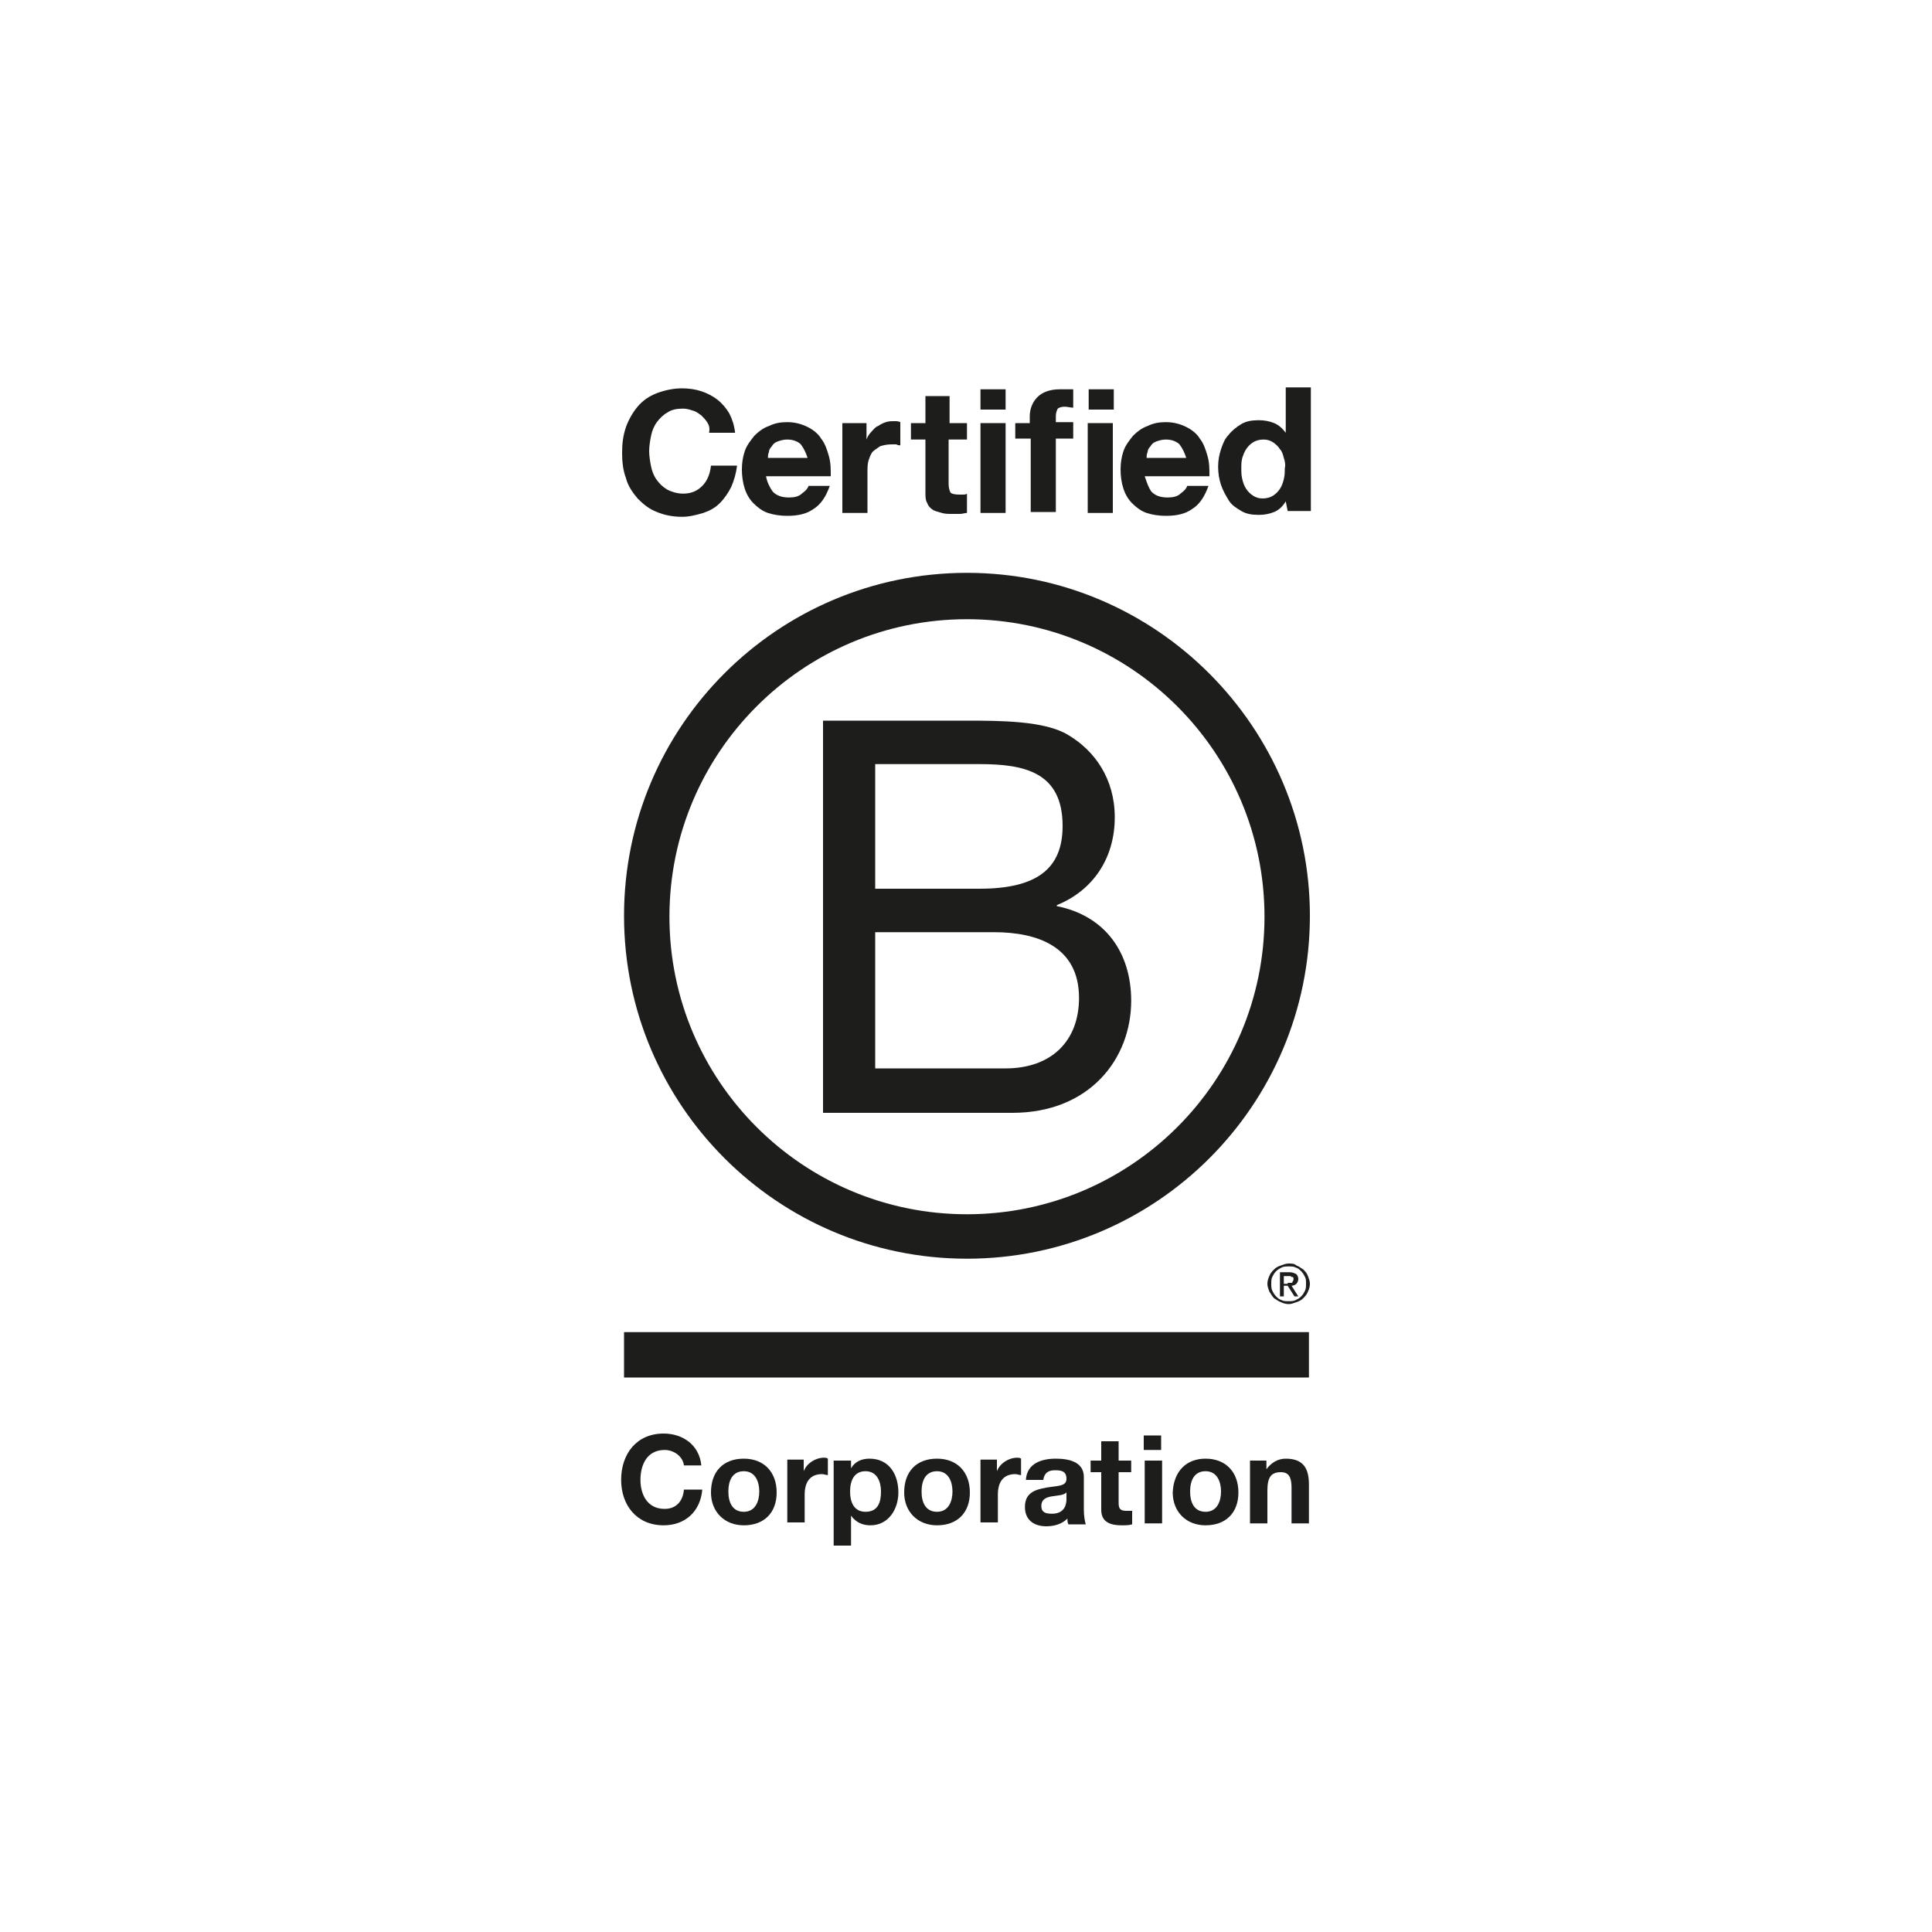 <?xml version="1.0" encoding="UTF-8"?> <svg xmlns="http://www.w3.org/2000/svg" xmlns:xlink="http://www.w3.org/1999/xlink" version="1.1" id="Layer_1" x="0px" y="0px" viewBox="0 0 200 200" style="enable-background:new 0 0 200 200;" xml:space="preserve"> <style type="text/css"> .st0{fill:#5D3A95;} .st1{fill:#B51F70;} .st2{fill:#5C3995;} .st3{fill:#231F20;} .st4{clip-path:url(#SVGID_00000177484114779933350930000001812987539556000647_);fill:#231F20;} .st5{clip-path:url(#SVGID_00000140010045916160984330000008040182018267312274_);fill:#231F20;} .st6{clip-path:url(#SVGID_00000172410673970363254360000014084521755221137807_);fill:#231F20;} .st7{clip-path:url(#SVGID_00000003820591988815747580000002981376122186825656_);fill:#231F20;} .st8{fill:none;} .st9{fill:#194479;} .st10{fill:#1D1D1B;} .st11{fill:#FDD422;} .st12{fill:#2163AF;} .st13{fill:#603577;} .st14{fill:#FFEC00;} .st15{fill:#00AEC7;} .st16{fill-rule:evenodd;clip-rule:evenodd;fill:#00AEC7;} .st17{fill:#8031A7;} .st18{fill:#3A3C42;} .st19{clip-path:url(#SVGID_00000017501934075987330910000013484306812919266229_);fill:#3A3C42;} .st20{fill:#E30137;} .st21{opacity:0.4;} .st22{fill:#F1F1F2;} .st23{fill:#191D63;} .st24{fill:#FFFFFF;} .st25{fill:#96CA4F;} .st26{fill:#F37021;} .st27{fill:#6A2C90;} .st28{fill:#00ACCD;} .st29{fill:#00AB4E;} .st30{fill:#B6006A;} .st31{fill:#00785E;} .st32{fill:#DB2E33;} .st33{fill:#EE2630;} .st34{fill:#F9A612;} .st35{fill:#E41B13;} .st36{fill:#482533;} .st37{fill:#F8AF00;} .st38{fill:#F6A500;} .st39{fill:#F29100;} .st40{fill:#EE7D00;} .st41{fill:#ED7203;} .st42{fill:#EB6608;} .st43{fill:#E95A0C;} .st44{fill:#E74E0F;} .st45{fill:#E64011;} .st46{fill:#E53212;} .st47{fill:#E32213;} </style> <g> <g> <path class="st10" d="M85.2,74.6h14.7c3.6,0,8.3,0,10.7,1.5c2.7,1.6,4.8,4.5,4.8,8.5c0,4.3-2.3,7.6-6,9.1v0.1c5,1,7.7,4.8,7.7,9.8 c0,6-4.3,11.6-12.3,11.6H85.2V74.6z M90.6,92h10.8c6.1,0,8.6-2.2,8.6-6.5c0-5.6-4-6.4-8.6-6.4H90.6V92z M90.6,110.6h13.5 c4.7,0,7.6-2.8,7.6-7.3c0-5.3-4.3-6.8-8.8-6.8H90.6V110.6z"></path> <path class="st10" d="M130.9,94.9c0,17-13.8,30.8-30.8,30.8c-17,0-30.8-13.8-30.8-30.8c0-17,13.8-30.8,30.8-30.8 C117.1,64.1,130.9,77.9,130.9,94.9z M100.1,59.3c-19.6,0-35.5,15.9-35.5,35.5c0,19.6,15.9,35.5,35.5,35.5 c19.6,0,35.5-15.9,35.5-35.5C135.6,75.3,119.7,59.3,100.1,59.3z"></path> </g> <g> <rect x="64.6" y="137.9" class="st10" width="70.9" height="4.7"></rect> <path class="st10" d="M133.3,132.8c0.1,0,0.2,0,0.2,0c0.1,0,0.1,0,0.2,0c0.1,0,0.1-0.1,0.1-0.1c0-0.1,0.1-0.1,0.1-0.2 c0-0.1,0-0.2,0-0.2c0-0.1-0.1-0.1-0.1-0.1c-0.1,0-0.1,0-0.2-0.1c-0.1,0-0.1,0-0.2,0h-0.5v0.8H133.3z M133.5,131.7 c0.3,0,0.5,0.1,0.7,0.2c0.1,0.1,0.2,0.3,0.2,0.5c0,0.2-0.1,0.4-0.2,0.5c-0.1,0.1-0.3,0.2-0.5,0.2l0.7,1.1H134l-0.7-1.1h-0.4v1.1 h-0.4v-2.5H133.5z M131.7,133.6c0.1,0.2,0.2,0.4,0.4,0.6c0.2,0.2,0.3,0.3,0.6,0.4c0.2,0.1,0.4,0.1,0.7,0.1c0.2,0,0.5,0,0.7-0.1 c0.2-0.1,0.4-0.2,0.6-0.4c0.2-0.2,0.3-0.4,0.4-0.6c0.1-0.2,0.1-0.5,0.1-0.7c0-0.3,0-0.5-0.1-0.7c-0.1-0.2-0.2-0.4-0.4-0.6 c-0.2-0.2-0.3-0.3-0.6-0.4c-0.2-0.1-0.4-0.1-0.7-0.1c-0.2,0-0.5,0-0.7,0.1c-0.2,0.1-0.4,0.2-0.6,0.4c-0.2,0.2-0.3,0.4-0.4,0.6 c-0.1,0.2-0.1,0.5-0.1,0.7C131.6,133.1,131.6,133.4,131.7,133.6 M131.4,132.1c0.1-0.3,0.3-0.5,0.5-0.7c0.2-0.2,0.4-0.3,0.7-0.4 c0.3-0.1,0.5-0.2,0.8-0.2c0.3,0,0.6,0,0.8,0.2c0.3,0.1,0.5,0.3,0.7,0.4c0.2,0.2,0.4,0.4,0.5,0.7c0.1,0.3,0.2,0.5,0.2,0.8 c0,0.3-0.1,0.6-0.2,0.8c-0.1,0.3-0.3,0.5-0.5,0.7c-0.2,0.2-0.4,0.3-0.7,0.4c-0.3,0.1-0.5,0.2-0.8,0.2c-0.3,0-0.6-0.1-0.8-0.2 c-0.3-0.1-0.5-0.3-0.7-0.4c-0.2-0.2-0.3-0.4-0.5-0.7c-0.1-0.3-0.2-0.5-0.2-0.8C131.2,132.6,131.3,132.3,131.4,132.1"></path> </g> <g> <path class="st10" d="M73.2,43.7c-0.2-0.3-0.4-0.5-0.6-0.7c-0.3-0.2-0.5-0.4-0.9-0.5c-0.3-0.1-0.6-0.2-1-0.2 c-0.6,0-1.2,0.1-1.6,0.4c-0.4,0.2-0.8,0.6-1.1,1c-0.3,0.4-0.5,0.9-0.6,1.4c-0.1,0.5-0.2,1.1-0.2,1.6c0,0.5,0.1,1.1,0.2,1.6 c0.1,0.5,0.3,1,0.6,1.4c0.3,0.4,0.6,0.7,1.1,1c0.4,0.2,1,0.4,1.6,0.4c0.9,0,1.5-0.3,2-0.8c0.5-0.5,0.8-1.2,0.9-2.1h2.7 c-0.1,0.8-0.3,1.5-0.6,2.2c-0.3,0.6-0.7,1.2-1.2,1.7c-0.5,0.5-1.1,0.8-1.7,1c-0.7,0.2-1.4,0.4-2.2,0.4c-1,0-1.9-0.2-2.6-0.5 c-0.8-0.3-1.4-0.8-2-1.4c-0.5-0.6-1-1.3-1.2-2.1c-0.3-0.8-0.4-1.7-0.4-2.6c0-1,0.1-1.8,0.4-2.7c0.3-0.8,0.7-1.5,1.2-2.1 c0.5-0.6,1.2-1.1,2-1.4c0.8-0.3,1.7-0.5,2.6-0.5c0.7,0,1.4,0.1,2,0.3c0.6,0.2,1.2,0.5,1.7,0.9c0.5,0.4,0.9,0.9,1.2,1.4 c0.3,0.6,0.5,1.2,0.6,2h-2.7C73.5,44.3,73.4,44,73.2,43.7z"></path> <path class="st10" d="M80,50.9c0.4,0.4,0.9,0.6,1.7,0.6c0.5,0,1-0.1,1.3-0.4c0.4-0.3,0.6-0.5,0.7-0.8h2.2 c-0.4,1.1-0.9,1.9-1.7,2.4c-0.7,0.5-1.6,0.7-2.7,0.7c-0.7,0-1.4-0.1-2-0.3c-0.6-0.2-1.1-0.6-1.5-1c-0.4-0.4-0.7-0.9-0.9-1.5 c-0.2-0.6-0.3-1.3-0.3-2c0-0.7,0.1-1.3,0.3-1.9c0.2-0.6,0.6-1.1,1-1.6c0.4-0.4,0.9-0.8,1.5-1c0.6-0.3,1.2-0.4,1.9-0.4 c0.8,0,1.5,0.2,2.1,0.5c0.6,0.3,1.1,0.7,1.4,1.2c0.4,0.5,0.6,1.1,0.8,1.8c0.2,0.7,0.2,1.3,0.2,2.1h-6.7 C79.4,49.9,79.7,50.5,80,50.9z M82.9,46c-0.3-0.3-0.8-0.5-1.4-0.5c-0.4,0-0.7,0.1-1,0.2c-0.3,0.1-0.5,0.3-0.6,0.5 c-0.2,0.2-0.3,0.4-0.3,0.6c-0.1,0.2-0.1,0.4-0.1,0.6h4.1C83.4,46.8,83.2,46.4,82.9,46z"></path> <path class="st10" d="M89.7,43.8v1.7h0c0.1-0.3,0.3-0.6,0.5-0.8c0.2-0.2,0.4-0.5,0.7-0.6c0.3-0.2,0.5-0.3,0.8-0.4 c0.3-0.1,0.6-0.1,0.9-0.1c0.2,0,0.4,0,0.6,0.1v2.4c-0.1,0-0.3,0-0.4-0.1c-0.2,0-0.3,0-0.5,0c-0.5,0-0.9,0.1-1.2,0.2 c-0.3,0.2-0.6,0.4-0.8,0.6c-0.2,0.3-0.3,0.6-0.4,0.9c-0.1,0.4-0.1,0.7-0.1,1.2v4.2h-2.6v-9.3H89.7z"></path> <path class="st10" d="M100.1,43.8v1.7h-1.9v4.6c0,0.4,0.1,0.7,0.2,0.9c0.1,0.1,0.4,0.2,0.9,0.2c0.1,0,0.3,0,0.4,0 c0.1,0,0.3,0,0.4-0.1v2c-0.2,0-0.5,0.1-0.7,0.1c-0.3,0-0.5,0-0.8,0c-0.4,0-0.8,0-1.1-0.1c-0.4-0.1-0.7-0.2-0.9-0.3 c-0.3-0.2-0.5-0.4-0.6-0.7c-0.2-0.3-0.2-0.7-0.2-1.1v-5.5h-1.5v-1.7h1.5v-2.8h2.5v2.8H100.1z"></path> <path class="st10" d="M101.5,42.4v-2.1h2.6v2.1H101.5z M104.1,43.8v9.3h-2.6v-9.3H104.1z"></path> <path class="st10" d="M105.1,45.5v-1.7h1.5v-0.7c0-0.8,0.3-1.5,0.8-2c0.5-0.5,1.3-0.8,2.3-0.8c0.2,0,0.5,0,0.7,0 c0.2,0,0.4,0,0.7,0v1.9c-0.3,0-0.6-0.1-0.9-0.1c-0.3,0-0.6,0.1-0.7,0.2c-0.1,0.2-0.2,0.4-0.2,0.8v0.6h1.8v1.7h-1.8v7.6h-2.6v-7.6 H105.1z"></path> <path class="st10" d="M112.7,42.4v-2.1h2.6v2.1H112.7z M115.2,43.8v9.3h-2.6v-9.3H115.2z"></path> <path class="st10" d="M119.2,50.9c0.4,0.4,0.9,0.6,1.7,0.6c0.5,0,1-0.1,1.3-0.4c0.4-0.3,0.6-0.5,0.7-0.8h2.2 c-0.4,1.1-0.9,1.9-1.7,2.4c-0.7,0.5-1.6,0.7-2.7,0.7c-0.7,0-1.4-0.1-2-0.3c-0.6-0.2-1.1-0.6-1.5-1c-0.4-0.4-0.7-0.9-0.9-1.5 c-0.2-0.6-0.3-1.3-0.3-2c0-0.7,0.1-1.3,0.3-1.9c0.2-0.6,0.6-1.1,1-1.6c0.4-0.4,0.9-0.8,1.5-1c0.6-0.3,1.2-0.4,1.9-0.4 c0.8,0,1.5,0.2,2.1,0.5c0.6,0.3,1.1,0.7,1.4,1.2c0.4,0.5,0.6,1.1,0.8,1.8c0.2,0.7,0.2,1.3,0.2,2.1h-6.7 C118.7,49.9,118.9,50.5,119.2,50.9z M122.1,46c-0.3-0.3-0.8-0.5-1.4-0.5c-0.4,0-0.7,0.1-1,0.2c-0.3,0.1-0.5,0.3-0.6,0.5 c-0.2,0.2-0.3,0.4-0.3,0.6c-0.1,0.2-0.1,0.4-0.1,0.6h4.1C122.6,46.8,122.4,46.4,122.1,46z"></path> <path class="st10" d="M133.1,51.9c-0.3,0.5-0.7,0.9-1.2,1.1c-0.5,0.2-1,0.3-1.6,0.3c-0.7,0-1.3-0.1-1.8-0.4 c-0.5-0.3-1-0.6-1.3-1.1c-0.3-0.5-0.6-1-0.8-1.6c-0.2-0.6-0.3-1.2-0.3-1.9c0-0.6,0.1-1.2,0.3-1.8c0.2-0.6,0.4-1.1,0.8-1.5 c0.3-0.4,0.8-0.8,1.3-1.1c0.5-0.3,1.1-0.4,1.8-0.4c0.6,0,1.1,0.1,1.6,0.3c0.5,0.2,0.9,0.6,1.2,1h0v-4.7h2.6v12.8h-2.4L133.1,51.9 L133.1,51.9z M132.9,47.4c-0.1-0.4-0.2-0.7-0.4-0.9c-0.2-0.3-0.4-0.5-0.7-0.7c-0.3-0.2-0.6-0.3-1-0.3s-0.8,0.1-1.1,0.3 c-0.3,0.2-0.5,0.4-0.7,0.7c-0.2,0.3-0.3,0.6-0.4,0.9c-0.1,0.4-0.1,0.7-0.1,1.1c0,0.4,0,0.7,0.1,1.1c0.1,0.4,0.2,0.7,0.4,1 c0.2,0.3,0.4,0.5,0.7,0.7c0.3,0.2,0.6,0.3,1,0.3c0.4,0,0.8-0.1,1.1-0.3c0.3-0.2,0.5-0.4,0.7-0.7c0.2-0.3,0.3-0.6,0.4-1 c0.1-0.4,0.1-0.7,0.1-1.1C133.1,48.1,133,47.7,132.9,47.4z"></path> </g> <g> <path class="st10" d="M70.8,151.7c-0.1-0.9-1-1.6-2-1.6c-1.8,0-2.5,1.5-2.5,3.1c0,1.5,0.7,3,2.5,3c1.2,0,1.9-0.8,2-2h1.9 c-0.2,2.3-1.8,3.7-4,3.7c-2.8,0-4.4-2.1-4.4-4.7c0-2.7,1.6-4.8,4.4-4.8c2,0,3.7,1.2,3.9,3.3H70.8z"></path> <path class="st10" d="M77,151c2.1,0,3.4,1.4,3.4,3.5c0,2.1-1.3,3.4-3.4,3.4c-2,0-3.4-1.4-3.4-3.4C73.6,152.3,74.9,151,77,151z M77,156.5c1.2,0,1.6-1.1,1.6-2.1c0-1-0.4-2.1-1.6-2.1c-1.2,0-1.6,1-1.6,2.1C75.4,155.5,75.8,156.5,77,156.5z"></path> <path class="st10" d="M81.5,151.1h1.7v1.2h0c0.3-0.8,1.2-1.4,2.1-1.4c0.1,0,0.3,0,0.4,0.1v1.7c-0.2,0-0.4-0.1-0.6-0.1 c-1.3,0-1.8,0.9-1.8,2.1v2.9h-1.8V151.1z"></path> <path class="st10" d="M86.4,151.2h1.7v0.8h0c0.4-0.7,1.1-1,1.9-1c2.1,0,3,1.7,3,3.5c0,1.7-1,3.4-2.9,3.4c-0.8,0-1.5-0.3-2-1h0v3.1 h-1.8V151.2z M91.2,154.4c0-1-0.4-2.1-1.6-2.1c-1.2,0-1.6,1-1.6,2.1c0,1.1,0.4,2.1,1.6,2.1C90.9,156.5,91.2,155.5,91.2,154.4z"></path> <path class="st10" d="M97,151c2.1,0,3.4,1.4,3.4,3.5c0,2.1-1.3,3.4-3.4,3.4c-2,0-3.4-1.4-3.4-3.4C93.6,152.3,94.9,151,97,151z M97,156.5c1.2,0,1.6-1.1,1.6-2.1c0-1-0.4-2.1-1.6-2.1c-1.2,0-1.6,1-1.6,2.1C95.4,155.5,95.8,156.5,97,156.5z"></path> <path class="st10" d="M101.5,151.1h1.7v1.2h0c0.3-0.8,1.2-1.4,2.1-1.4c0.1,0,0.3,0,0.4,0.1v1.7c-0.2,0-0.4-0.1-0.6-0.1 c-1.3,0-1.8,0.9-1.8,2.1v2.9h-1.8V151.1z"></path> <path class="st10" d="M106.2,153.2c0.1-1.7,1.6-2.2,3.1-2.2c1.3,0,2.9,0.3,2.9,1.9v3.4c0,0.6,0.1,1.2,0.2,1.5h-1.8 c-0.1-0.2-0.1-0.4-0.1-0.6c-0.6,0.6-1.4,0.8-2.2,0.8c-1.2,0-2.2-0.6-2.2-2c0-1.5,1.1-1.8,2.2-2c1.1-0.2,2.1-0.1,2.1-0.9 c0-0.8-0.5-0.9-1.2-0.9c-0.7,0-1.1,0.3-1.2,1H106.2z M110.4,154.5c-0.3,0.3-0.9,0.3-1.5,0.4c-0.6,0.1-1.1,0.3-1.1,1 c0,0.7,0.5,0.8,1.1,0.8c1.4,0,1.5-1.1,1.5-1.5V154.5z"></path> <path class="st10" d="M115.8,151.2h1.3v1.2h-1.3v3.2c0,0.6,0.2,0.8,0.8,0.8c0.2,0,0.4,0,0.6,0v1.4c-0.3,0.1-0.7,0.1-1.1,0.1 c-1.1,0-2.1-0.3-2.1-1.6v-3.9h-1.1v-1.2h1.1v-2h1.8V151.2z"></path> <path class="st10" d="M120.2,150.1h-1.8v-1.5h1.8V150.1z M118.5,151.2h1.8v6.5h-1.8V151.2z"></path> <path class="st10" d="M124.8,151c2.1,0,3.4,1.4,3.4,3.5c0,2.1-1.3,3.4-3.4,3.4c-2,0-3.4-1.4-3.4-3.4 C121.5,152.3,122.8,151,124.8,151z M124.8,156.5c1.2,0,1.6-1.1,1.6-2.1c0-1-0.4-2.1-1.6-2.1c-1.2,0-1.6,1-1.6,2.1 C123.2,155.5,123.6,156.5,124.8,156.5z"></path> <path class="st10" d="M129.4,151.2h1.7v0.9h0c0.5-0.7,1.2-1.1,2-1.1c1.9,0,2.4,1.1,2.4,2.7v4h-1.8V154c0-1.1-0.3-1.6-1.1-1.6 c-1,0-1.4,0.5-1.4,1.9v3.4h-1.8V151.2z"></path> </g> </g> </svg> 